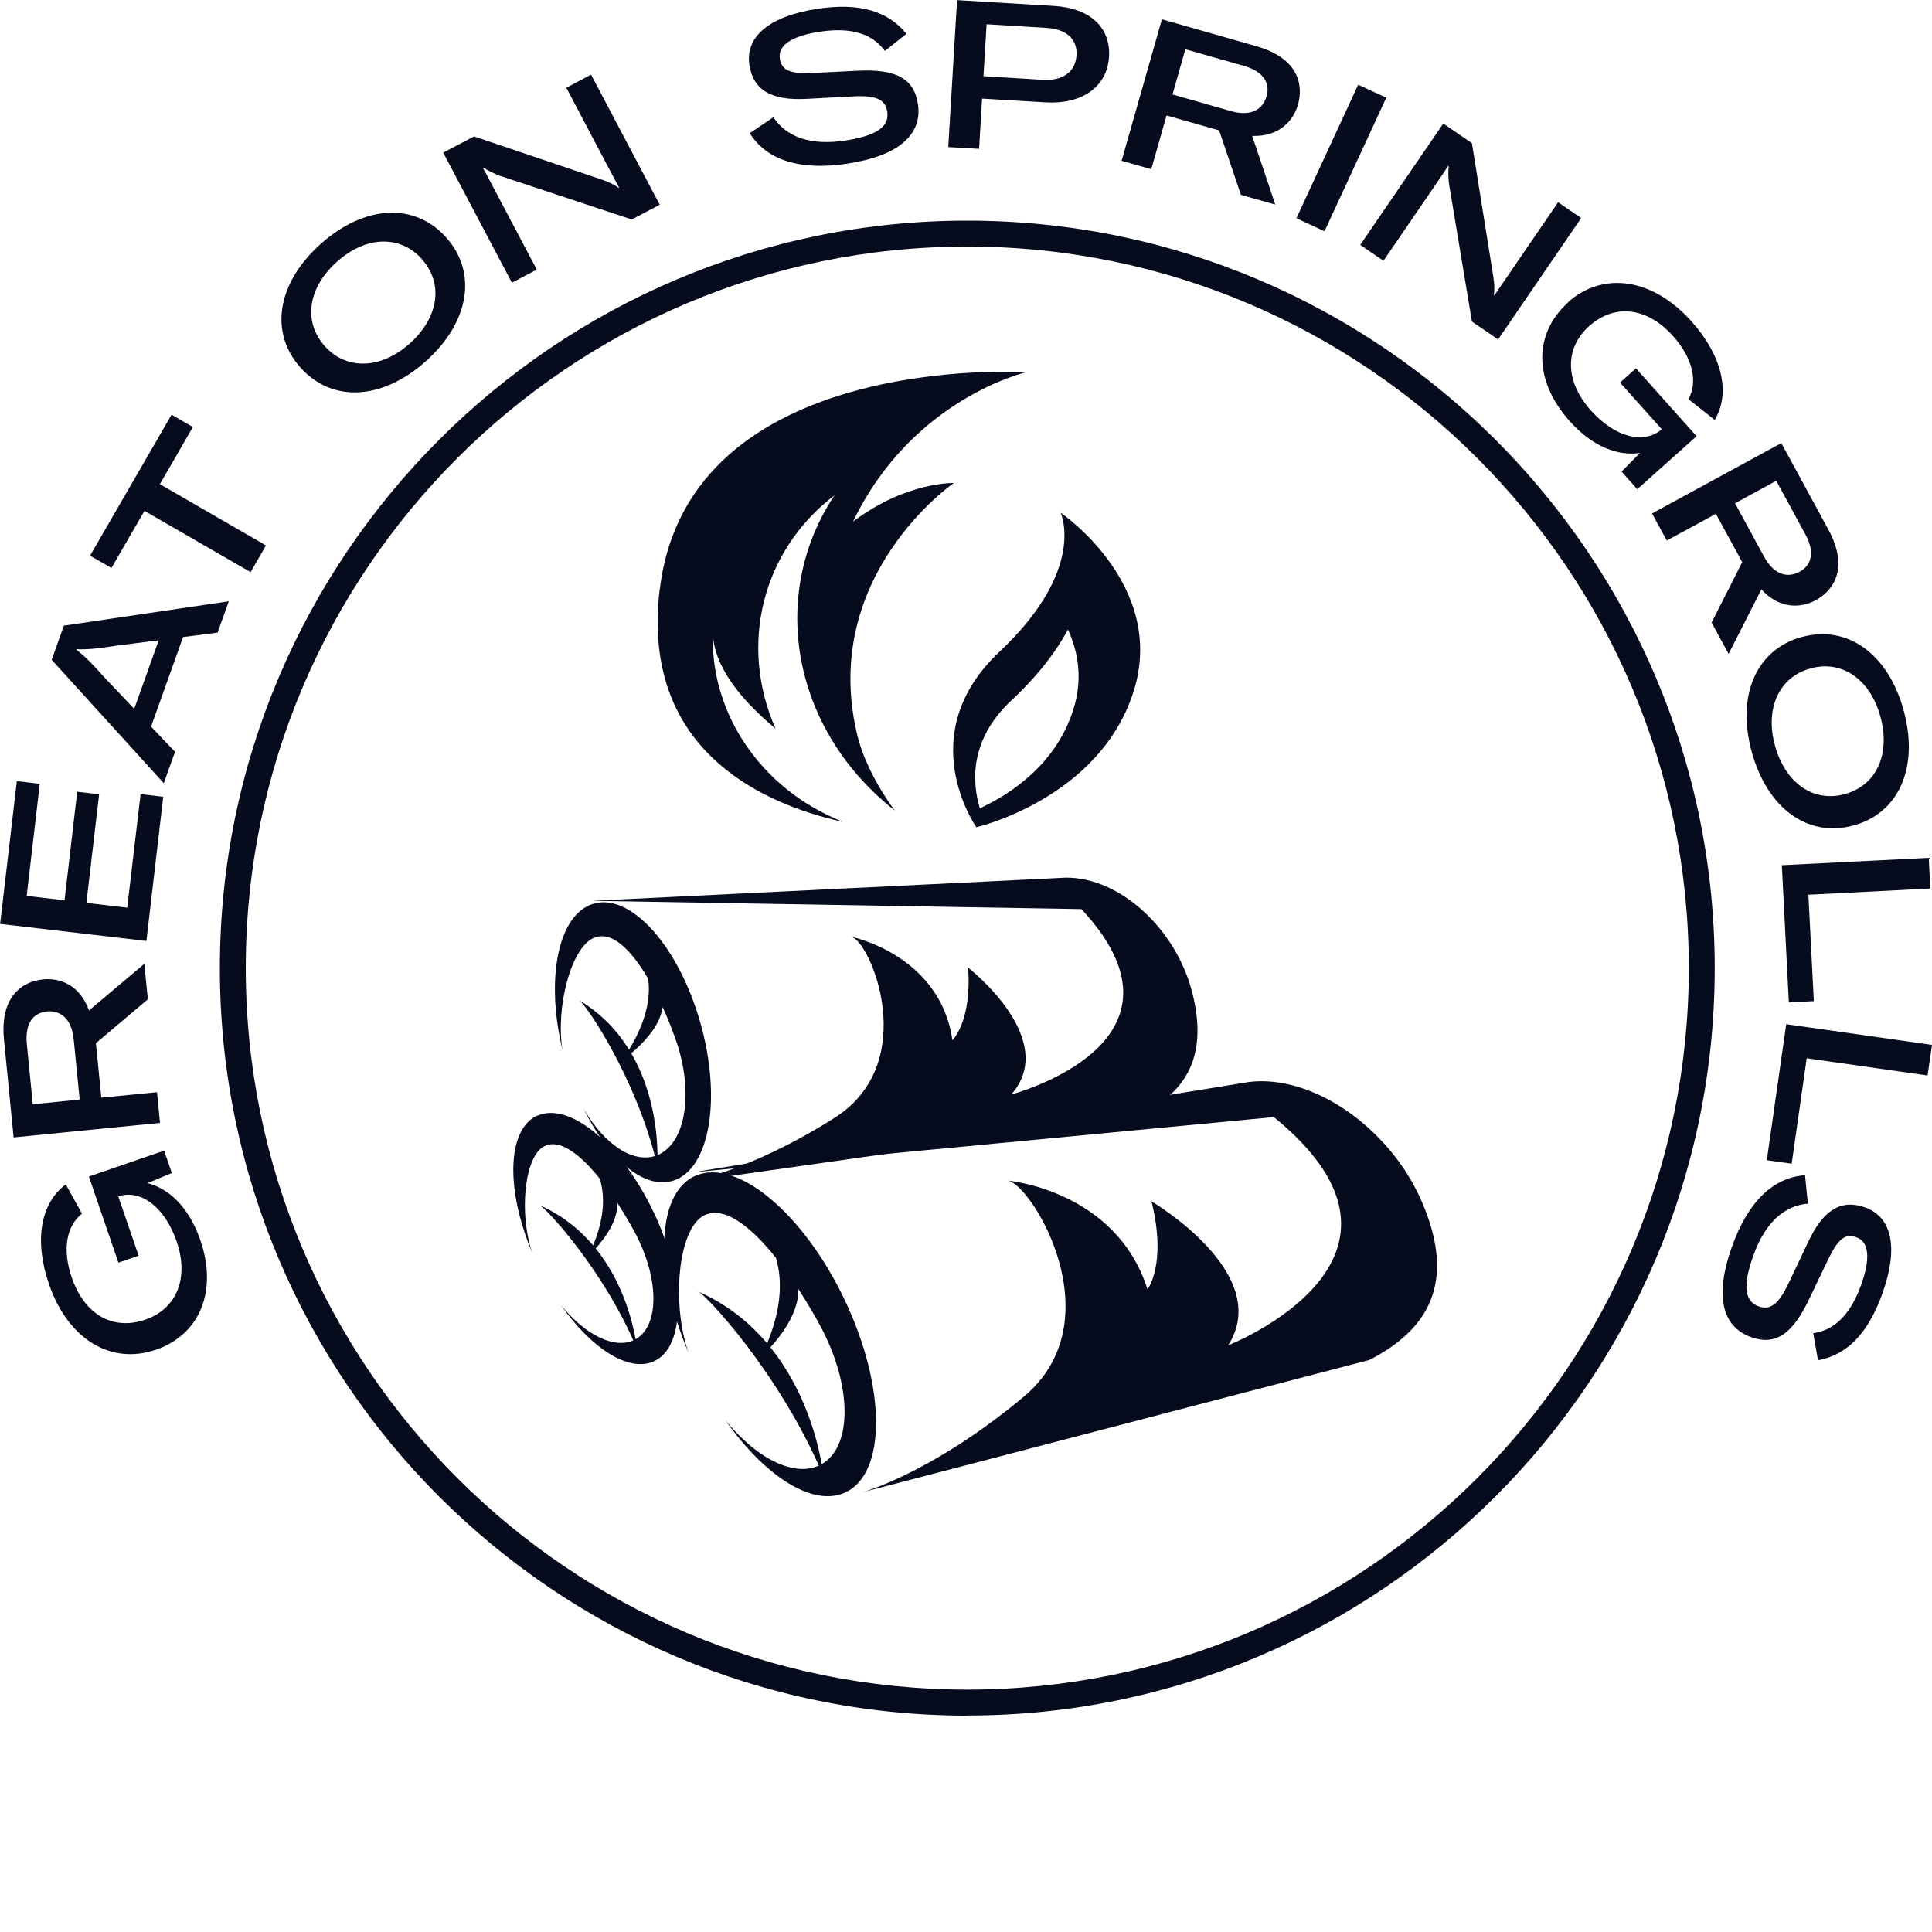 <svg width="120" height="120" viewBox="0 0 120 120" fill="none" xmlns="http://www.w3.org/2000/svg">
<g clip-path="url(#clip0_302_1937)">
<path d="M43.173 73.036C40.759 74.131 40.622 78.935 42.763 84.021C41.717 81.027 42.087 76.376 43.704 75.507C45.7 74.436 48.855 78.516 50.899 82.258C52.943 86 52.983 89.895 50.987 90.966C49.394 91.819 46.996 90.611 45.048 88.197C47.487 91.682 50.48 93.621 52.492 92.704C55.059 91.537 55.051 86.194 52.476 80.762C49.901 75.33 45.732 71.877 43.165 73.044L43.173 73.036Z" fill="#070B1E"/>
<path d="M76.279 83.562C76.279 83.562 89.96 78.211 79.12 69.383L43.06 72.811L77.583 67.202C81.526 66.719 86.322 70.043 88.302 74.614C90.282 79.184 89.179 82.363 85.051 84.471L53.562 92.688C53.562 92.688 57.867 91.521 63.573 86.765C69.278 82.017 64.064 73.511 62.583 73.326C62.583 73.326 69.319 73.913 71.274 80.086C71.274 80.086 72.489 78.533 71.523 74.622C71.523 74.622 79.152 79.096 76.279 83.57V83.562Z" fill="#070B1E"/>
<path d="M51.148 91.706C51.148 91.706 50.4 83.288 43.318 80.198C43.608 80.15 48.484 85.292 51.148 91.706Z" fill="#070B1E"/>
<path d="M47.326 84.246C46.972 84.6 49.418 80.898 47.986 77.551C47.986 77.551 52.001 79.563 47.326 84.246Z" fill="#070B1E"/>
<path d="M33.372 69.287C31.497 70.139 31.392 73.865 33.058 77.808C32.245 75.483 32.535 71.87 33.79 71.202C35.335 70.373 37.79 73.535 39.375 76.441C40.96 79.346 40.992 82.371 39.447 83.2C38.216 83.86 36.349 82.927 34.836 81.052C36.727 83.755 39.053 85.26 40.614 84.552C42.602 83.651 42.602 79.498 40.598 75.29C38.594 71.081 35.367 68.393 33.372 69.303V69.287Z" fill="#070B1E"/>
<path d="M39.56 83.772C39.56 83.772 38.981 77.237 33.484 74.847C33.71 74.807 37.492 78.806 39.56 83.772Z" fill="#070B1E"/>
<path d="M36.59 77.978C36.317 78.251 38.216 75.378 37.097 72.779C37.097 72.779 40.22 74.34 36.59 77.978Z" fill="#070B1E"/>
<path d="M36.816 56.145C34.659 56.829 33.871 60.805 34.941 65.222C34.498 62.639 35.456 58.809 36.92 58.237C38.723 57.537 40.775 61.215 41.95 64.514C43.125 67.806 42.61 71.049 40.807 71.757C39.367 72.32 37.54 71.089 36.269 68.9C37.806 72.022 40.019 73.906 41.813 73.334C44.107 72.61 44.847 68.168 43.471 63.42C42.095 58.672 39.117 55.413 36.824 56.145H36.816Z" fill="#070B1E"/>
<path d="M62.824 67.975C62.824 67.975 74.927 64.804 67.17 56.467L36.752 55.952L66.196 54.512C69.536 54.48 73.052 57.682 74.058 61.666C75.064 65.649 73.704 68.184 69.978 69.544L42.682 73.423C42.682 73.423 46.424 72.851 51.824 69.439C57.224 66.027 54.085 58.487 52.886 58.189C52.886 58.189 58.398 59.3 59.155 64.611C59.155 64.611 60.378 63.436 60.129 60.096C60.129 60.096 65.834 64.522 62.824 67.967V67.975Z" fill="#070B1E"/>
<path d="M40.823 72.392C40.823 72.392 41.379 65.335 35.939 62.108C36.188 62.092 39.512 66.824 40.823 72.392Z" fill="#070B1E"/>
<path d="M38.691 65.834C38.345 66.1 40.896 63.251 40.172 60.338C40.172 60.338 43.23 62.382 38.691 65.834Z" fill="#070B1E"/>
<path d="M60.08 106.561C34.482 106.561 13.656 85.735 13.656 60.137C13.656 34.539 34.482 13.704 60.08 13.704C85.678 13.704 106.505 34.531 106.505 60.129C106.505 85.727 85.678 106.553 60.08 106.553V106.561ZM60.08 15.314C35.367 15.314 15.265 35.416 15.265 60.129C15.265 84.842 35.367 104.944 60.08 104.944C84.793 104.944 104.895 84.842 104.895 60.129C104.895 35.416 84.793 15.314 60.08 15.314Z" fill="#070B1E"/>
<path d="M9.673 83.836C6.921 84.785 4.233 83.224 3.042 79.756C2.108 77.052 2.519 74.718 4.088 73.568L5.094 75.386C4.144 76.119 3.847 77.583 4.458 79.354C5.255 81.671 7.025 82.653 9.021 81.969C10.96 81.301 11.765 79.402 10.969 77.1C10.212 74.912 8.707 73.889 7.412 74.292L7.347 74.316L8.611 77.994L7.355 78.428L5.521 73.077L10.196 71.467L10.671 72.859L9.166 73.487C10.461 73.817 11.717 74.936 12.441 77.02C13.552 80.247 12.369 82.918 9.665 83.844L9.673 83.836Z" fill="#070B1E"/>
<path d="M5.955 64.78L6.293 68.176L9.753 67.838L9.938 69.745L0.845 70.647L0.249 64.587C-0.016 61.883 1.376 60.958 2.688 60.829C3.702 60.732 4.957 61.159 5.528 62.76L8.965 59.863L9.182 62.068L5.963 64.788L5.955 64.78ZM4.949 68.305L4.579 64.563C4.434 63.114 3.621 62.752 2.905 62.825C2.213 62.889 1.529 63.388 1.666 64.837L2.036 68.587L4.941 68.297L4.949 68.305Z" fill="#070B1E"/>
<path d="M8.715 49.321L10.139 49.49L9.093 58.447L0.008 57.385L1.046 48.517L2.47 48.686L1.658 55.646L4.008 55.92L4.796 49.176L6.156 49.337L5.367 56.081L7.902 56.379L8.731 49.329L8.715 49.321Z" fill="#070B1E"/>
<path d="M11.371 39.568L9.383 45.129L10.872 46.698L10.172 48.645L3.211 40.984L3.967 38.86L14.211 37.347L13.511 39.295L11.363 39.568H11.371ZM9.866 39.769L7.259 40.099C6.1 40.276 5.512 40.349 4.756 40.325L4.74 40.357C5.343 40.816 5.746 41.25 6.526 42.119L8.337 44.026L9.858 39.769H9.866Z" fill="#070B1E"/>
<path d="M11.982 26.523L9.93 30.072L16.521 33.879L15.563 35.536L8.973 31.73L6.921 35.279L5.593 34.514L10.655 25.759L11.982 26.523Z" fill="#070B1E"/>
<path d="M18.662 22.83C16.706 20.641 17.213 17.567 19.925 15.145C22.645 12.723 25.759 12.562 27.715 14.751C29.67 16.939 29.155 20.022 26.443 22.444C23.723 24.866 20.617 25.019 18.662 22.83ZM26.21 16.095C24.858 14.582 22.725 14.646 20.923 16.264C19.128 17.865 18.814 19.973 20.166 21.494C21.51 22.999 23.651 22.943 25.445 21.341C27.248 19.732 27.562 17.623 26.21 16.103V16.095Z" fill="#070B1E"/>
<path d="M27.529 9.48L29.445 8.474L37.395 11.162C37.806 11.306 38.152 11.459 38.417 11.668L38.45 11.652L37.894 10.606L35.174 5.448L36.711 4.635L40.976 12.715L39.238 13.632L31.054 10.92C30.692 10.791 30.282 10.582 30.048 10.421L30 10.445C30.185 10.767 30.37 11.113 30.539 11.443L33.34 16.746L31.795 17.559L27.529 9.48Z" fill="#070B1E"/>
<path d="M46.569 8.273L48.034 7.283C48.863 8.522 50.351 9.053 52.492 8.731C54.431 8.433 55.252 7.878 55.107 6.937C54.995 6.172 54.407 5.907 52.983 5.987L50.086 6.14C47.913 6.253 46.786 5.601 46.545 4.032C46.279 2.277 47.792 0.998 50.77 0.547C53.353 0.153 55.156 0.676 56.298 2.1L54.962 3.163C54.19 2.108 52.886 1.666 50.907 1.972C49.176 2.237 48.315 2.808 48.436 3.637C48.549 4.386 49.064 4.595 50.528 4.531L53.232 4.394C55.646 4.273 56.765 4.861 57.014 6.462C57.304 8.385 55.775 9.689 52.629 10.164C49.7 10.606 47.631 9.962 46.569 8.273Z" fill="#070B1E"/>
<path d="M68.884 3.525C68.771 5.392 67.21 6.494 64.933 6.357L60.998 6.124L60.813 9.246L58.898 9.134L59.445 0.008L65.488 0.37C67.701 0.507 68.997 1.706 68.884 3.533V3.525ZM66.864 3.428C66.921 2.422 66.237 1.803 64.981 1.73L61.279 1.505L61.086 4.732L64.772 4.957C66.019 5.03 66.8 4.458 66.864 3.428Z" fill="#070B1E"/>
<path d="M75.74 8.103L72.457 7.17L71.508 10.51L69.665 9.987L72.168 1.199L78.018 2.865C80.633 3.605 80.979 5.247 80.617 6.51C80.335 7.484 79.474 8.498 77.776 8.441L79.209 12.707L77.076 12.103L75.724 8.103H75.74ZM72.827 5.866L76.441 6.896C77.841 7.299 78.468 6.671 78.67 5.979C78.863 5.311 78.653 4.49 77.253 4.088L73.624 3.058L72.827 5.866Z" fill="#070B1E"/>
<path d="M80.52 13.56L84.359 5.263L86.105 6.068L82.267 14.364L80.529 13.56H80.52Z" fill="#070B1E"/>
<path d="M89.638 7.669L91.424 8.892L92.752 17.181C92.817 17.615 92.841 17.985 92.784 18.323L92.817 18.348L93.485 17.374L96.776 12.562L98.208 13.543L93.05 21.084L91.424 19.973L90.008 11.467C89.952 11.089 89.944 10.63 89.984 10.341L89.944 10.308C89.743 10.622 89.525 10.944 89.316 11.25L85.928 16.199L84.488 15.209L89.646 7.669H89.638Z" fill="#070B1E"/>
<path d="M97.379 18.782C99.552 16.843 102.626 17.237 105.072 19.973C106.972 22.106 107.503 24.415 106.505 26.081L104.871 24.793C105.459 23.755 105.169 22.283 103.93 20.89C102.304 19.064 100.292 18.846 98.715 20.247C97.186 21.607 97.178 23.667 98.804 25.485C100.349 27.216 102.127 27.57 103.165 26.701L103.214 26.66L100.622 23.763L101.612 22.878L105.378 27.095L101.693 30.386L100.719 29.292L101.862 28.133C100.534 28.334 98.948 27.787 97.484 26.145C95.215 23.602 95.271 20.689 97.403 18.782H97.379Z" fill="#070B1E"/>
<path d="M108.211 34.909L106.577 31.915L103.527 33.573L102.61 31.891L110.641 27.521L113.554 32.873C114.85 35.255 113.924 36.655 112.774 37.283C111.88 37.766 110.553 37.862 109.402 36.607L107.366 40.614L106.312 38.667L108.219 34.901L108.211 34.909ZM107.768 31.263L109.563 34.563C110.255 35.842 111.148 35.858 111.776 35.512C112.387 35.182 112.83 34.458 112.13 33.179L110.327 29.863L107.76 31.263H107.768Z" fill="#070B1E"/>
<path d="M111.913 39.568C114.745 38.788 117.272 40.606 118.238 44.115C119.203 47.632 117.964 50.496 115.131 51.269C112.299 52.049 109.772 50.223 108.806 46.706C107.841 43.189 109.088 40.341 111.913 39.56V39.568ZM114.592 49.321C116.556 48.782 117.433 46.843 116.797 44.509C116.162 42.192 114.407 40.976 112.452 41.516C110.504 42.055 109.611 43.994 110.247 46.312C110.891 48.645 112.637 49.861 114.6 49.321H114.592Z" fill="#070B1E"/>
<path d="M119.799 53.273L119.895 55.188L112.323 55.574L112.661 62.181L111.108 62.261L110.673 53.739L119.799 53.281V53.273Z" fill="#070B1E"/>
<path d="M120 64.901L119.726 66.8L112.218 65.73L111.285 72.28L109.74 72.063L110.947 63.613L120 64.901Z" fill="#070B1E"/>
<path d="M112.114 72.996L112.291 74.759C110.802 74.895 109.635 75.95 108.903 77.986C108.243 79.828 108.34 80.818 109.233 81.14C109.957 81.398 110.472 81.011 111.084 79.724L112.323 77.109C113.256 75.145 114.367 74.461 115.856 75C117.529 75.604 117.932 77.535 116.91 80.368C116.025 82.83 114.713 84.166 112.918 84.488L112.621 82.806C113.916 82.629 114.922 81.687 115.598 79.812C116.186 78.163 116.097 77.133 115.308 76.851C114.592 76.593 114.166 76.948 113.53 78.267L112.363 80.706C111.317 82.886 110.271 83.594 108.75 83.047C106.923 82.387 106.505 80.424 107.575 77.43C108.573 74.646 110.126 73.133 112.122 72.996H112.114Z" fill="#070B1E"/>
<path d="M40.984 36.583C42.771 21.776 63.734 23.12 63.734 23.12C63.734 23.12 56.668 24.745 52.983 32.398C56.274 29.912 59.243 30 59.243 30C59.243 30 50.923 35.73 53.224 45.563C53.586 47.108 54.367 48.549 55.083 49.635C55.252 49.893 55.421 50.134 55.582 50.351C55.309 50.134 55.035 49.909 54.777 49.675C52.564 47.712 50.931 45.217 50.11 42.441C49.008 38.707 49.466 34.796 51.357 31.529C51.51 31.271 51.663 31.014 51.832 30.765C47.35 34.176 45.869 40.035 48.171 45.258C46.143 43.568 44.903 41.95 44.453 40.421C44.429 40.341 44.404 40.252 44.388 40.172C44.332 39.938 44.3 39.713 44.276 39.48C44.195 42.851 45.668 46.159 48.324 48.557C49.176 49.329 50.126 49.973 51.132 50.488C51.534 50.697 51.953 50.883 52.371 51.051C52.009 50.971 51.639 50.883 51.253 50.778C46.304 49.426 39.858 45.869 40.976 36.575L40.984 36.583Z" fill="#070B1E"/>
<path d="M60.644 51.381C60.644 51.381 68.264 49.619 70.397 42.988C72.529 36.349 65.874 31.843 65.874 31.843C65.874 31.843 67.548 35.335 62.068 40.493C56.588 45.652 60.644 51.381 60.644 51.381ZM62.809 43.519C64.514 41.918 65.625 40.429 66.333 39.101C66.969 40.493 67.275 42.191 66.655 44.107C65.585 47.446 62.833 49.289 60.861 50.206C60.354 48.533 60.233 45.941 62.809 43.511V43.519Z" fill="#070B1E"/>
</g>
<defs>
<clipPath id="clip0_302_1937">
<rect width="120" height="106.561" fill="white"/>
</clipPath>
</defs>
</svg>
